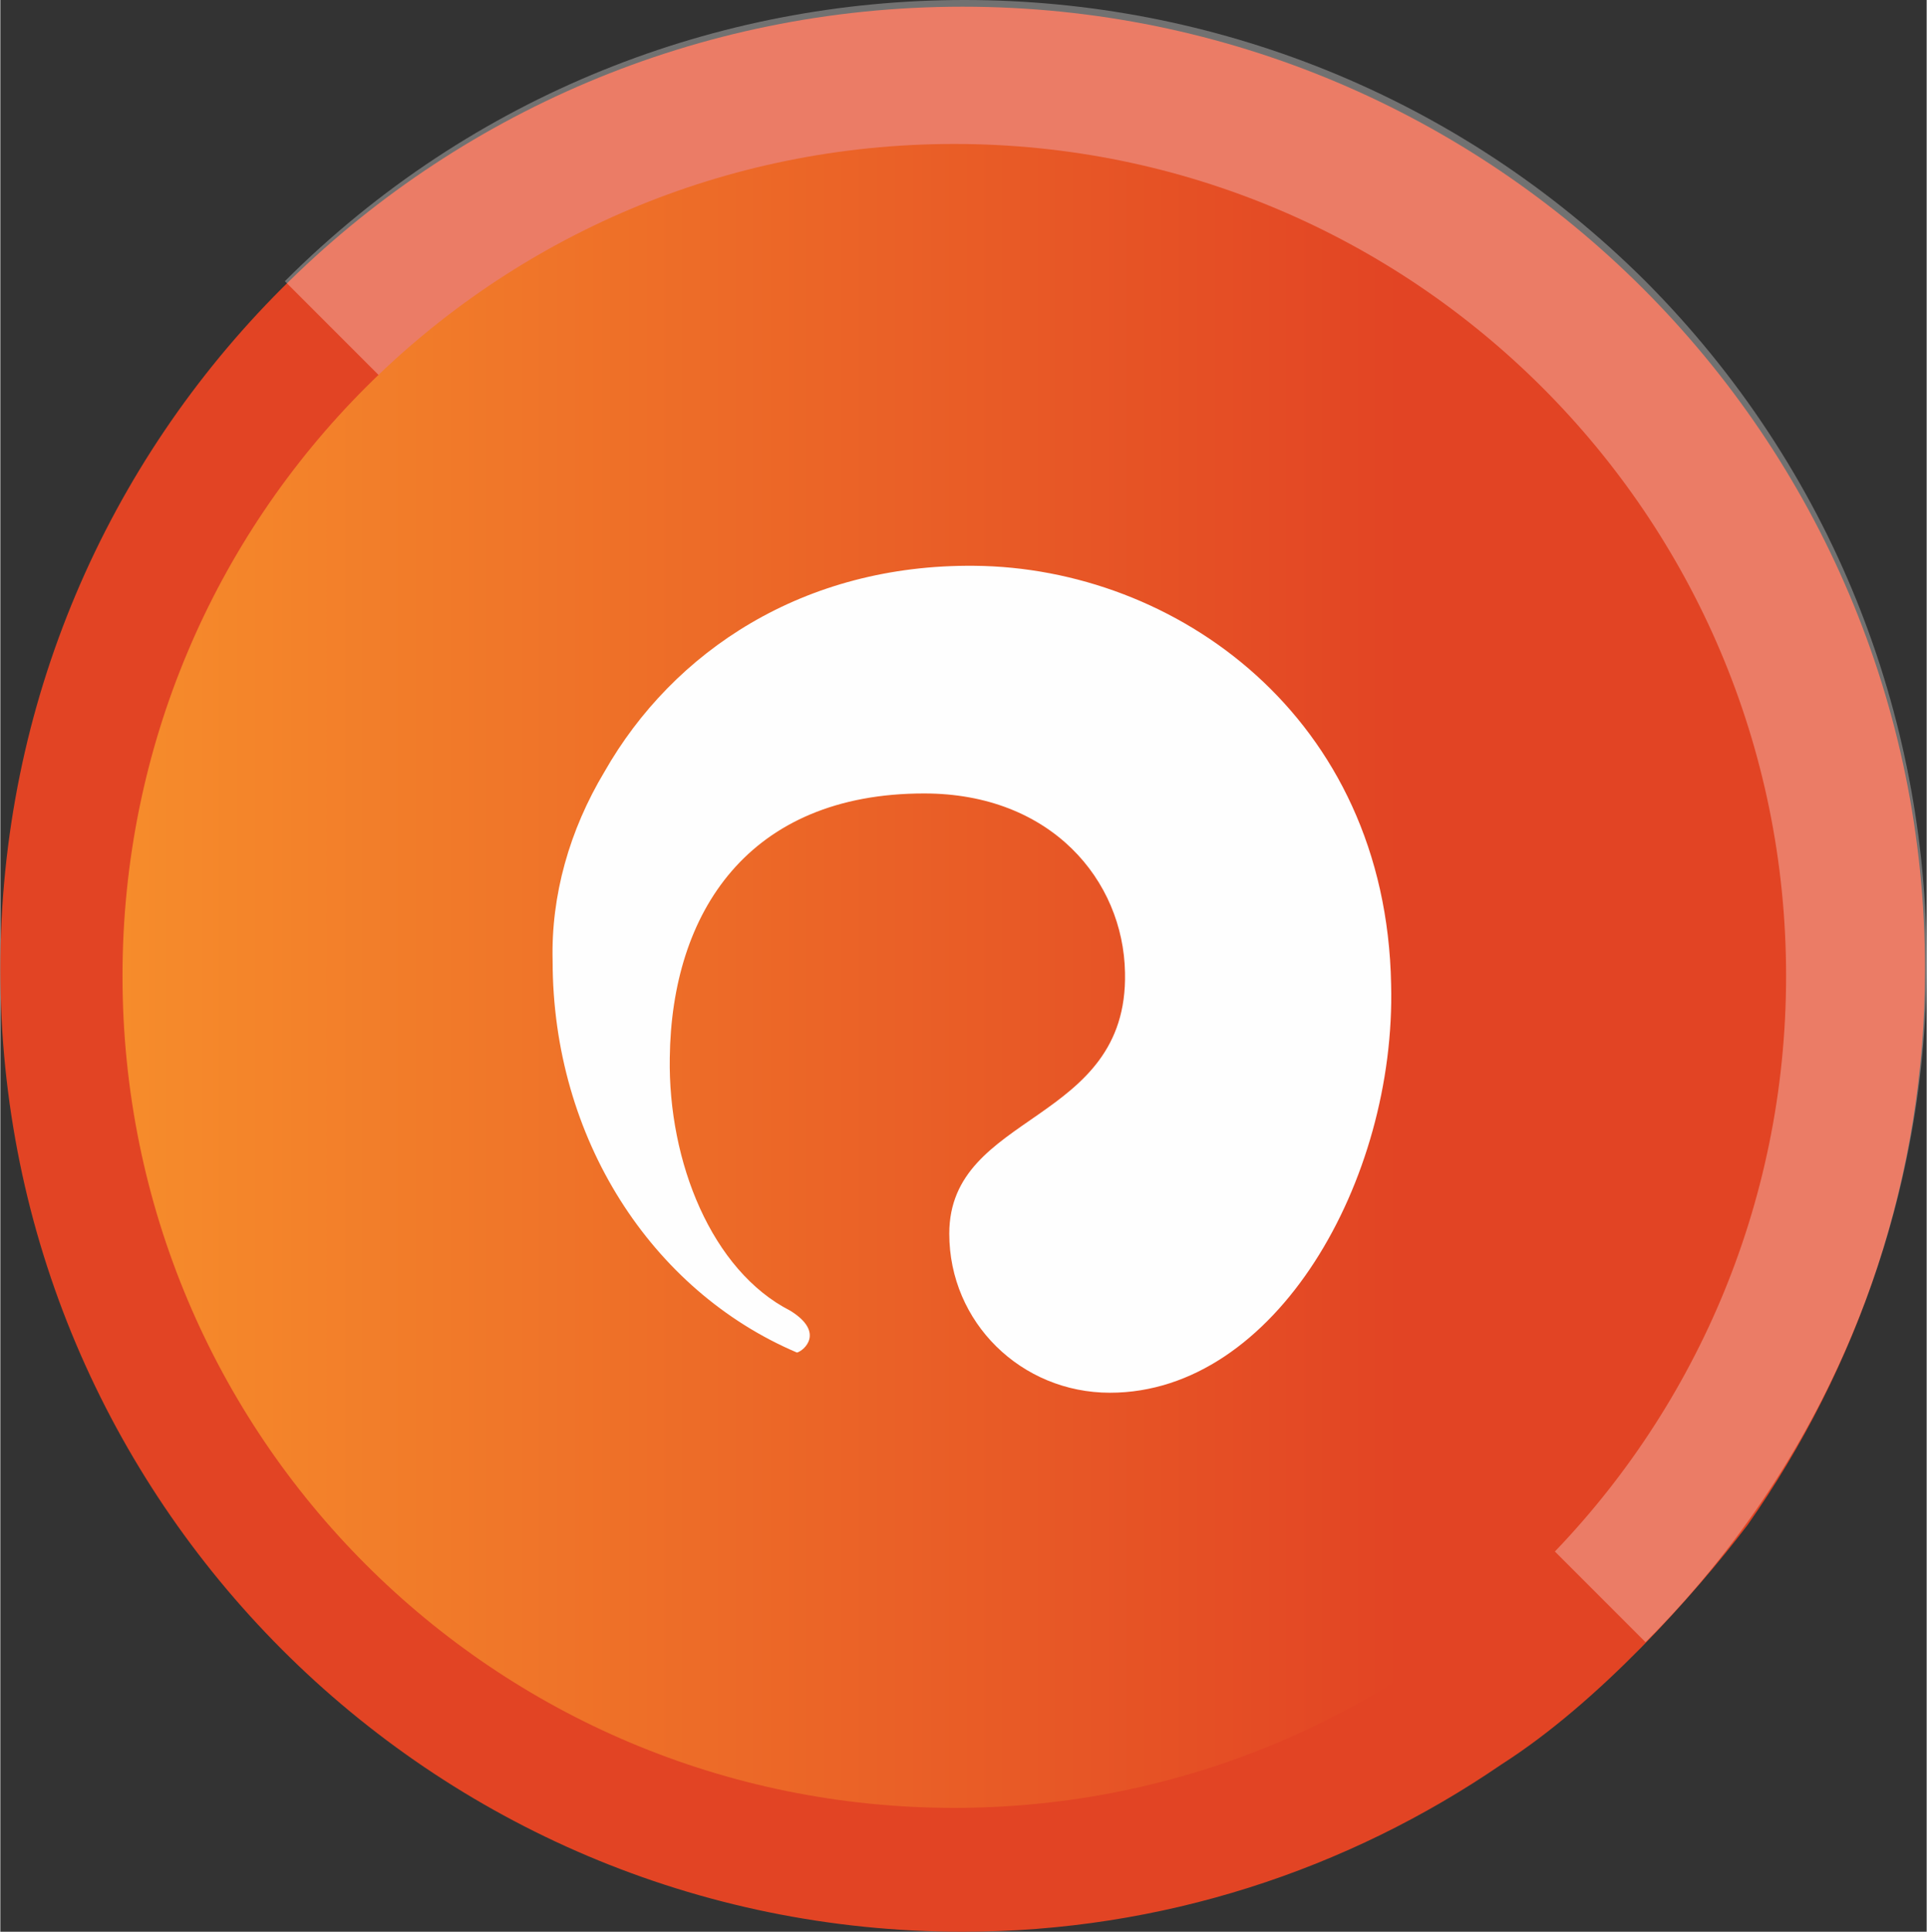 <?xml version="1.0" encoding="UTF-8"?>
<!DOCTYPE svg PUBLIC "-//W3C//DTD SVG 1.0//EN" "http://www.w3.org/TR/2001/REC-SVG-20010904/DTD/svg10.dtd">
<!-- Creator: CorelDRAW X7 -->
<svg xmlns="http://www.w3.org/2000/svg" xml:space="preserve" width="39.201mm" height="39.29mm" version="1.0" shape-rendering="geometricPrecision" text-rendering="geometricPrecision" image-rendering="optimizeQuality" fill-rule="evenodd" clip-rule="evenodd"
viewBox="0 0 1151 1154"
 xmlns:xlink="http://www.w3.org/1999/xlink">
 <rect x="0" y="0" width="1151" height="1154" fill="#333333" stroke="none"/>
 <defs>
    <radialGradient id="id0" gradientUnits="userSpaceOnUse" gradientTransform="matrix(1 -0 -0 1 0 0)" cx="574.81" cy="578.732" r="574.812" fx="574.81" fy="578.732">
     <stop offset="0" stop-opacity="1" stop-color="#F68C2B"/>
     <stop offset="0.769" stop-opacity="1" stop-color="#E24424"/>
     <stop offset="1" stop-opacity="1" stop-color="#E24424"/>
    </radialGradient>
    <linearGradient id="id1" gradientUnits="userSpaceOnUse" x1="72.701" y1="583.019" x2="1067.09" y2="583.019">
     <stop offset="0" stop-opacity="1" stop-color="#F68C2B"/>
     <stop offset="0.769" stop-opacity="1" stop-color="#E24424"/>
     <stop offset="1" stop-opacity="1" stop-color="#E24424"/>
    </linearGradient>
 </defs>
 <g id="Capa_x0020_1">
  <g id="_1091555968">
   <path fill="url(#id0)" fill-rule="nonzero" d="M1044 911c66,-94 106,-208 106,-332 0,-318 -258,-575 -575,-575 -318,0 -575,257 -575,575 0,317 257,575 575,575 119,0 230,-37 322,-100 58,-37 115,-101 147,-143z"/>
   <path fill="white" fill-rule="nonzero" fill-opacity="0.302" d="M170 168c224,-224 588,-224 813,0 224,225 224,589 0,813l-813 -813z"/>
   <path fill="url(#id1)" fill-rule="nonzero" d="M1067 583c0,275 -223,497 -497,497 -275,0 -497,-222 -497,-497 0,-275 222,-497 497,-497 274,0 497,222 497,497z"/>
  </g>
  <path fill="#FEFEFE" d="M552 474c76,0 119,52 120,107 2,91 -105,83 -105,156 0,53 43,95 96,95 99,0 171,-127 168,-244 -3,-160 -129,-249 -249,-250 -102,-1 -180,51 -221,123 -21,35 -32,74 -31,113 0,106 59,197 146,234 4,-1 17,-12 -4,-25 -47,-24 -73,-89 -72,-151 1,-87 47,-158 152,-158z"/>
 </g>
</svg>
